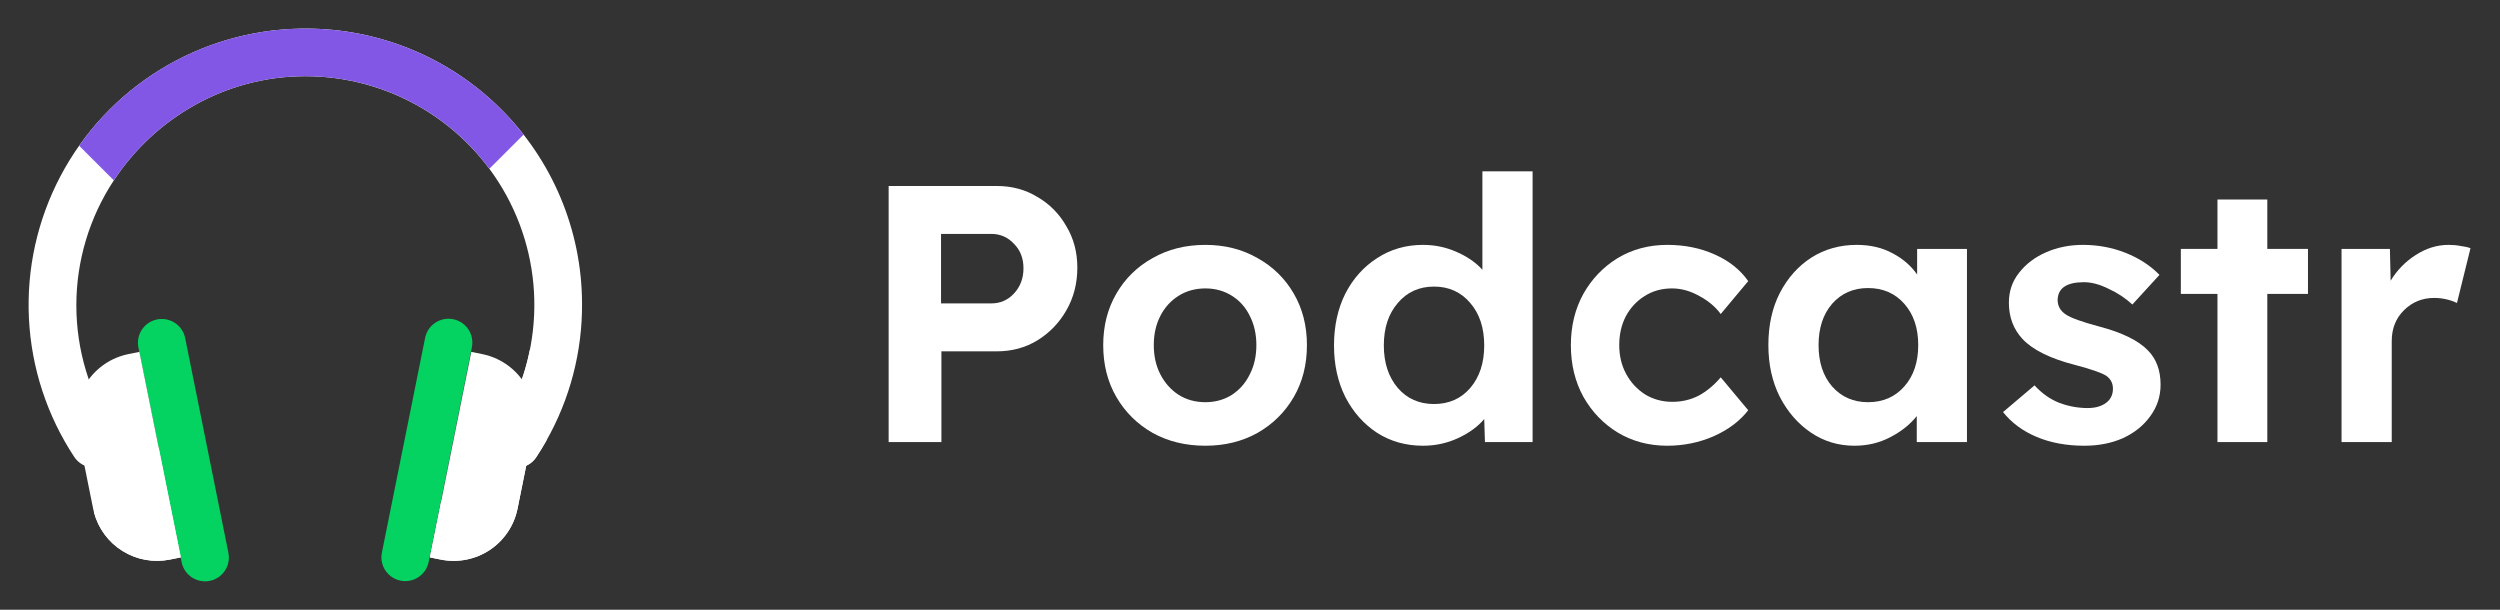 <svg xmlns="http://www.w3.org/2000/svg" width="164" height="40" fill="none" viewBox="0 0 164 40"><rect x="0" y="0" width="164" height="40" fill="#333333" stroke="none"/><path fill="#fff" d="M58.295 29V12.2H65.385C66.379 12.2 67.268 12.44 68.053 12.92C68.855 13.384 69.488 14.024 69.952 14.84C70.433 15.64 70.673 16.544 70.673 17.552C70.673 18.592 70.433 19.528 69.952 20.36C69.488 21.176 68.855 21.832 68.053 22.328C67.268 22.808 66.379 23.048 65.385 23.048H61.756V29H58.295ZM61.732 19.904H65.025C65.618 19.904 66.115 19.688 66.515 19.256C66.932 18.808 67.14 18.256 67.14 17.6C67.14 16.944 66.932 16.408 66.515 15.992C66.115 15.56 65.618 15.344 65.025 15.344H61.732V19.904Z"/><path fill="#fff" d="M79.077 29.24C77.779 29.24 76.625 28.96 75.616 28.4C74.606 27.824 73.813 27.04 73.236 26.048C72.659 25.056 72.371 23.92 72.371 22.64C72.371 21.376 72.659 20.248 73.236 19.256C73.813 18.264 74.606 17.488 75.616 16.928C76.625 16.352 77.779 16.064 79.077 16.064C80.343 16.064 81.481 16.352 82.49 16.928C83.499 17.488 84.293 18.264 84.87 19.256C85.446 20.248 85.735 21.376 85.735 22.64C85.735 23.92 85.446 25.056 84.87 26.048C84.293 27.04 83.499 27.824 82.49 28.4C81.481 28.96 80.343 29.24 79.077 29.24ZM79.077 26.384C79.718 26.384 80.295 26.224 80.808 25.904C81.32 25.568 81.713 25.12 81.985 24.56C82.274 24 82.418 23.36 82.418 22.64C82.418 21.92 82.274 21.28 81.985 20.72C81.713 20.16 81.32 19.72 80.808 19.4C80.295 19.08 79.718 18.92 79.077 18.92C78.42 18.92 77.835 19.08 77.322 19.4C76.809 19.72 76.409 20.16 76.121 20.72C75.832 21.28 75.688 21.92 75.688 22.64C75.688 23.36 75.832 24 76.121 24.56C76.409 25.12 76.809 25.568 77.322 25.904C77.835 26.224 78.42 26.384 79.077 26.384Z"/><path fill="#fff" d="M93.351 29.24C92.23 29.24 91.228 28.96 90.347 28.4C89.466 27.824 88.769 27.04 88.256 26.048C87.759 25.056 87.511 23.928 87.511 22.664C87.511 21.384 87.759 20.248 88.256 19.256C88.769 18.264 89.466 17.488 90.347 16.928C91.228 16.352 92.23 16.064 93.351 16.064C94.121 16.064 94.85 16.216 95.539 16.52C96.244 16.824 96.812 17.216 97.245 17.696V11.24H100.538V29H97.413L97.365 27.488C96.949 27.984 96.38 28.4 95.659 28.736C94.938 29.072 94.169 29.24 93.351 29.24ZM94.072 26.504C95.05 26.504 95.843 26.152 96.452 25.448C97.061 24.728 97.365 23.8 97.365 22.664C97.365 21.512 97.061 20.584 96.452 19.88C95.843 19.16 95.05 18.8 94.072 18.8C93.095 18.8 92.302 19.16 91.693 19.88C91.084 20.584 90.779 21.512 90.779 22.664C90.779 23.8 91.084 24.728 91.693 25.448C92.302 26.152 93.095 26.504 94.072 26.504Z"/><path fill="#fff" d="M109.371 29.24C108.169 29.24 107.087 28.952 106.126 28.376C105.181 27.8 104.427 27.016 103.867 26.024C103.322 25.032 103.049 23.904 103.049 22.64C103.049 21.392 103.322 20.272 103.867 19.28C104.427 18.288 105.181 17.504 106.126 16.928C107.087 16.352 108.169 16.064 109.371 16.064C110.509 16.064 111.542 16.272 112.471 16.688C113.417 17.104 114.154 17.688 114.683 18.44L112.88 20.6C112.544 20.136 112.079 19.744 111.486 19.424C110.893 19.088 110.292 18.92 109.683 18.92C109.01 18.92 108.409 19.088 107.881 19.424C107.368 19.744 106.959 20.184 106.655 20.744C106.366 21.304 106.222 21.936 106.222 22.64C106.222 23.344 106.374 23.976 106.679 24.536C106.983 25.096 107.4 25.544 107.929 25.88C108.457 26.2 109.05 26.36 109.707 26.36C110.332 26.36 110.909 26.224 111.438 25.952C111.967 25.664 112.447 25.264 112.88 24.752L114.683 26.912C114.138 27.616 113.385 28.184 112.423 28.616C111.462 29.032 110.444 29.24 109.371 29.24Z"/><path fill="#fff" d="M121.654 29.24C120.596 29.24 119.643 28.952 118.793 28.376C117.944 27.8 117.263 27.016 116.75 26.024C116.253 25.032 116.005 23.904 116.005 22.64C116.005 21.344 116.253 20.208 116.75 19.232C117.263 18.24 117.952 17.464 118.817 16.904C119.699 16.344 120.692 16.064 121.798 16.064C122.695 16.064 123.48 16.248 124.153 16.616C124.826 16.968 125.363 17.432 125.764 18.008V16.328H129.033V29H125.74V27.296C125.291 27.856 124.706 28.32 123.985 28.688C123.28 29.056 122.503 29.24 121.654 29.24ZM122.543 26.384C123.52 26.384 124.313 26.04 124.922 25.352C125.531 24.664 125.836 23.76 125.836 22.64C125.836 21.52 125.531 20.616 124.922 19.928C124.313 19.24 123.52 18.896 122.543 18.896C121.581 18.896 120.796 19.24 120.187 19.928C119.594 20.616 119.298 21.52 119.298 22.64C119.298 23.76 119.594 24.664 120.187 25.352C120.796 26.04 121.581 26.384 122.543 26.384Z"/><path fill="#fff" d="M136.735 29.24C135.565 29.24 134.523 29.048 133.61 28.664C132.696 28.28 131.959 27.736 131.399 27.032L133.466 25.28C133.946 25.808 134.491 26.192 135.1 26.432C135.709 26.656 136.326 26.768 136.951 26.768C137.448 26.768 137.848 26.656 138.153 26.432C138.457 26.208 138.609 25.896 138.609 25.496C138.609 25.144 138.465 24.864 138.177 24.656C137.888 24.464 137.199 24.224 136.11 23.936C134.491 23.52 133.345 22.952 132.672 22.232C132.08 21.592 131.783 20.8 131.783 19.856C131.783 19.104 132.007 18.448 132.456 17.888C132.905 17.312 133.498 16.864 134.235 16.544C134.972 16.224 135.773 16.064 136.638 16.064C137.632 16.064 138.569 16.24 139.451 16.592C140.332 16.944 141.069 17.424 141.662 18.032L139.883 19.976C139.435 19.56 138.914 19.216 138.321 18.944C137.744 18.656 137.207 18.512 136.71 18.512C135.557 18.512 134.98 18.912 134.98 19.712C134.996 20.096 135.172 20.4 135.509 20.624C135.829 20.848 136.558 21.112 137.696 21.416C139.218 21.816 140.292 22.344 140.917 23C141.462 23.56 141.734 24.304 141.734 25.232C141.734 26 141.51 26.688 141.061 27.296C140.628 27.904 140.035 28.384 139.282 28.736C138.529 29.072 137.68 29.24 136.735 29.24Z"/><path fill="#fff" d="M145.466 29V19.28H143.063V16.328H145.466V13.088H148.735V16.328H151.403V19.28H148.735V29H145.466Z"/><path fill="#fff" d="M153.605 29V16.328H156.778L156.826 18.416C157.242 17.728 157.787 17.168 158.46 16.736C159.149 16.288 159.87 16.064 160.623 16.064C160.912 16.064 161.176 16.088 161.416 16.136C161.673 16.168 161.889 16.216 162.065 16.28L161.176 19.88C161 19.784 160.776 19.704 160.503 19.64C160.231 19.576 159.958 19.544 159.686 19.544C158.901 19.544 158.236 19.816 157.691 20.36C157.162 20.888 156.898 21.56 156.898 22.376V29H153.605Z"/><path fill="#fff" d="M38.182 19.888C38.206 23.054 37.395 26.171 35.831 28.926C35.628 29.284 35.413 29.634 35.187 29.976C35.075 30.15 34.929 30.3 34.759 30.417C34.588 30.535 34.396 30.617 34.193 30.66C33.991 30.702 33.782 30.704 33.578 30.666C33.375 30.627 33.181 30.548 33.008 30.434C32.835 30.32 32.687 30.173 32.572 30.001C32.456 29.83 32.376 29.637 32.336 29.434C32.295 29.231 32.296 29.022 32.337 28.82C32.379 28.617 32.46 28.424 32.576 28.253C34.069 25.99 34.921 23.364 35.039 20.656C35.158 17.948 34.539 15.259 33.25 12.874C31.96 10.489 30.047 8.497 27.714 7.111C25.382 5.724 22.716 4.995 20.002 5C14.784 5.01 10.157 7.745 7.468 11.832C5.861 14.27 5.005 17.126 5.008 20.045C5.011 22.964 5.872 25.818 7.484 28.253C7.712 28.599 7.794 29.022 7.711 29.427C7.627 29.834 7.386 30.19 7.039 30.418C6.693 30.646 6.27 30.728 5.863 30.645C5.457 30.561 5.1 30.32 4.871 29.974C3.084 27.265 2.057 24.127 1.898 20.887C1.739 17.647 2.454 14.424 3.968 11.553C5.483 8.683 7.74 6.271 10.506 4.569C13.272 2.868 16.445 1.938 19.694 1.878C19.808 1.876 19.921 1.875 20.035 1.875C24.832 1.865 29.437 3.756 32.84 7.133C36.242 10.511 38.163 15.098 38.182 19.888V19.888Z"/><path fill="#04D361" d="M9.08 22.794L11.916 36.882C12.086 37.728 12.911 38.275 13.757 38.105C14.604 37.935 15.153 37.112 14.983 36.266L12.147 22.179C11.976 21.333 11.152 20.785 10.305 20.955C9.458 21.125 8.909 21.949 9.08 22.794Z"/><path fill="#fff" d="M11.861 36.564L11.142 36.709C10.074 36.923 8.964 36.722 8.039 36.147C7.114 35.572 6.444 34.665 6.166 33.612C6.145 33.531 6.126 33.45 6.109 33.367L5.079 28.256C4.855 27.146 5.082 25.993 5.71 25.051C6.337 24.108 7.314 23.453 8.425 23.229L9.144 23.084L10.405 29.341L11.861 36.564Z"/><path fill="#fff" d="M11.861 36.564L11.142 36.709C10.074 36.923 8.964 36.723 8.039 36.147C7.114 35.572 6.444 34.665 6.166 33.613C7.686 32.298 9.103 30.87 10.405 29.341L11.861 36.564Z"/><path fill="#fff" d="M36.202 27.087L35.831 28.926C35.628 29.284 35.413 29.634 35.187 29.976C35.075 30.15 34.929 30.3 34.759 30.417C34.588 30.534 34.396 30.617 34.193 30.659C33.991 30.702 33.782 30.704 33.578 30.665C33.375 30.627 33.181 30.548 33.008 30.434C32.835 30.32 32.687 30.173 32.571 30.001C32.456 29.829 32.376 29.637 32.336 29.434C32.295 29.231 32.296 29.022 32.337 28.819C32.379 28.617 32.46 28.424 32.576 28.253C33.637 26.65 34.377 24.858 34.757 22.974C35.345 23.467 35.79 24.109 36.045 24.833C36.299 25.557 36.353 26.335 36.202 27.087Z"/><path fill="#8257E5" d="M34.347 8.83L32.102 11.071C30.703 9.183 28.879 7.649 26.777 6.594C24.675 5.54 22.354 4.994 20.002 5C14.784 5.01 10.157 7.745 7.468 11.832L5.191 9.559C6.833 7.229 9.002 5.32 11.522 3.985C14.042 2.651 16.841 1.929 19.694 1.878C19.808 1.876 19.921 1.875 20.035 1.875C22.793 1.869 25.517 2.492 27.997 3.698C30.478 4.903 32.649 6.658 34.347 8.83V8.83Z"/><path fill="#04D361" d="M27.888 22.163L25.052 36.251C24.881 37.097 25.43 37.92 26.277 38.09C27.124 38.26 27.949 37.712 28.119 36.867L30.955 22.779C31.125 21.933 30.577 21.11 29.73 20.94C28.883 20.77 28.058 21.318 27.888 22.163Z"/><path fill="#fff" d="M34.981 28.256L33.951 33.367C33.727 34.477 33.071 35.452 32.127 36.079C31.183 36.705 30.029 36.932 28.917 36.709L28.198 36.564L28.943 32.871L30.916 23.084L31.635 23.229C32.746 23.453 33.722 24.108 34.35 25.05C34.437 25.18 34.516 25.314 34.588 25.453C35.034 26.315 35.173 27.304 34.981 28.256V28.256Z"/><path fill="#fff" d="M34.981 28.256L33.951 33.367C33.727 34.477 33.071 35.452 32.127 36.079C31.183 36.705 30.029 36.932 28.917 36.709L28.198 36.564L28.943 32.871C31.087 30.609 32.979 28.122 34.588 25.453C35.034 26.316 35.173 27.304 34.981 28.256V28.256Z"/></svg>